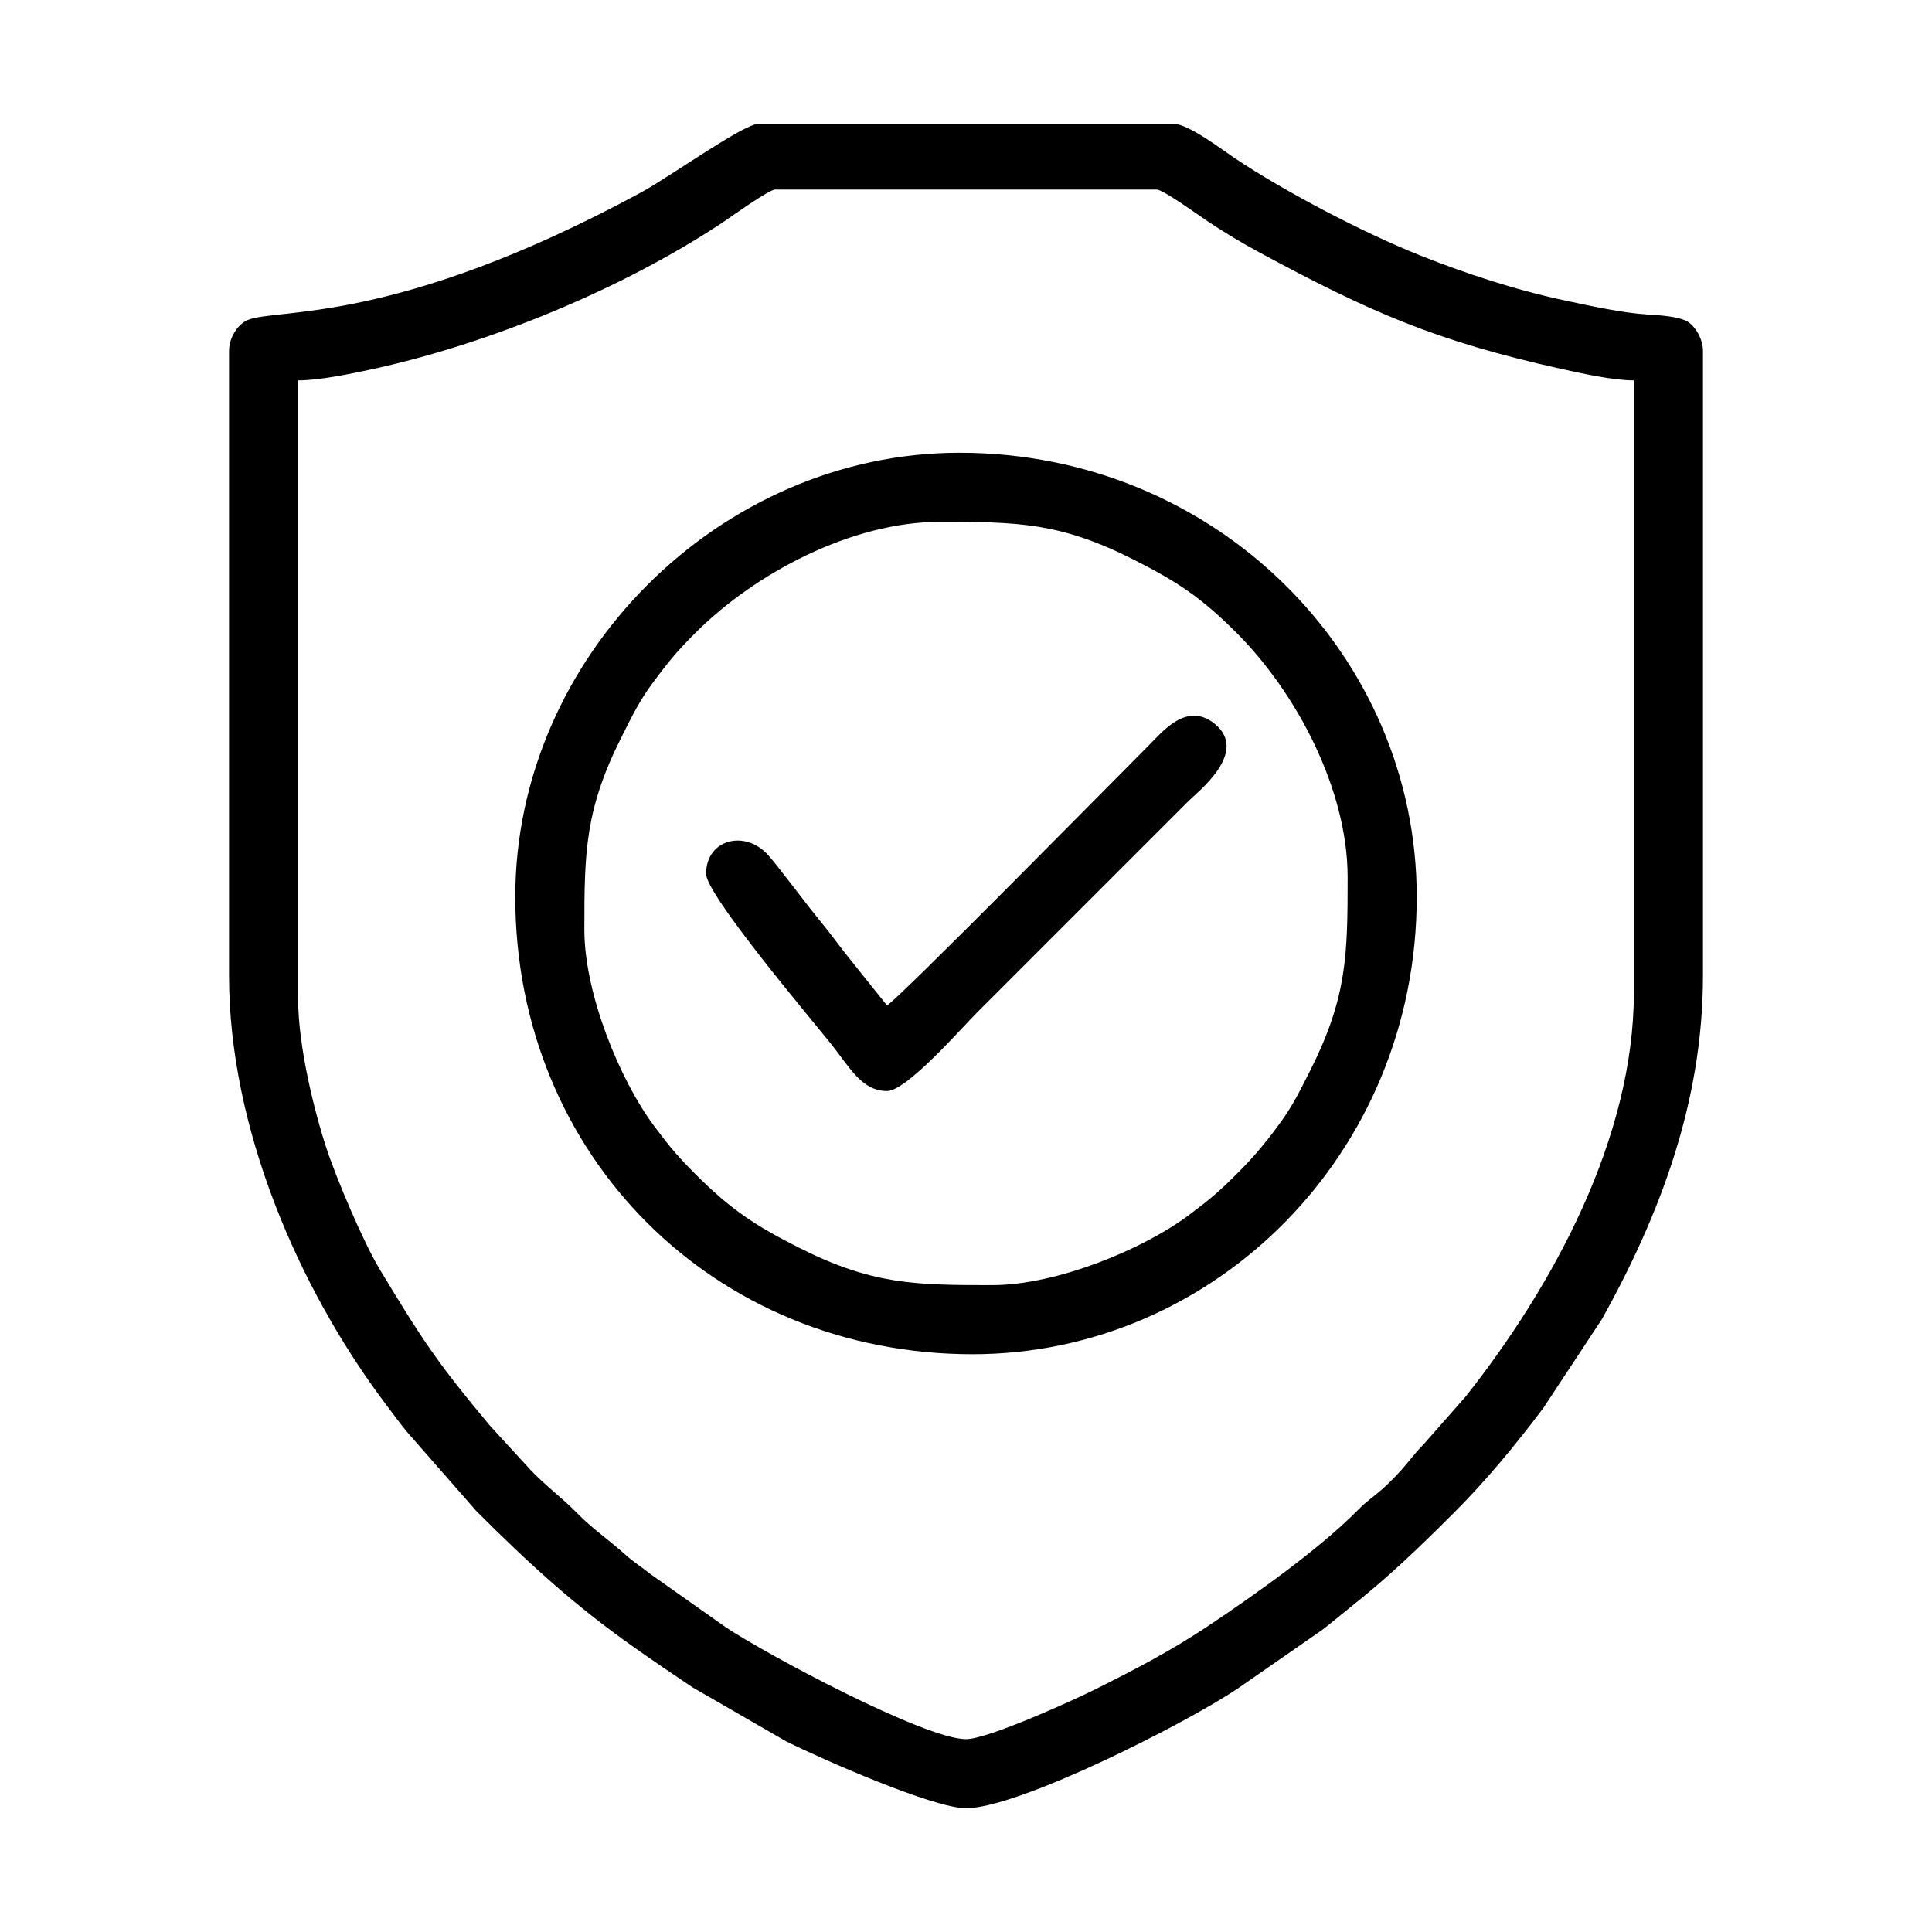 <?xml version="1.0" encoding="UTF-8"?> <svg xmlns="http://www.w3.org/2000/svg" xmlns:xlink="http://www.w3.org/1999/xlink" xml:space="preserve" width="180.622mm" height="180.622mm" version="1.1" style="shape-rendering:geometricPrecision; text-rendering:geometricPrecision; image-rendering:optimizeQuality; fill-rule:evenodd; clip-rule:evenodd" viewBox="0 0 18062.22 18062.22"> <defs> <style type="text/css"> .fil0 {fill:none} .fil1 {fill:black} </style> </defs> <g id="Слой_x0020_1">  <rect class="fil0" width="18062.22" height="18062.22"></rect> <g id="_978466576"> <path class="fil1" d="M9031.11 16259.28c-384.46,0 -1866.68,-792.62 -2245.35,-1045.78l-703.21 -496.35c-85.33,-68.51 -158.46,-113.08 -242.39,-188.23 -153.82,-137.75 -302.14,-237.04 -446.28,-384.19 -146.82,-149.9 -281.73,-244.02 -431.16,-399.32l-382.48 -417.23c-496.81,-593.37 -636.93,-810.17 -1030.25,-1461.15 -151.28,-250.36 -402.54,-842.26 -498.02,-1132.17 -115.55,-350.9 -264.76,-957.39 -264.76,-1396.17l0 -5782.53c196.24,0 484.18,-59.94 669.34,-99.61 1109.37,-237.65 2365.18,-756.42 3298.78,-1376.46 69.36,-46.06 432.44,-307.9 491.81,-307.9l3567.94 0c58.3,0 397.82,244.8 473.5,295.45 155.25,103.91 322.48,203.76 480,288.96 1031.55,557.89 1655.8,831.67 2816.61,1089.68 186.82,41.52 490.19,109.88 689.83,109.88l0 5721.02c0,1360.93 -756.09,2747.1 -1572.65,3779.28l-388.77 441.69c-124.06,124.67 -193.86,249.87 -399.51,430.96 -86.77,76.41 -128.5,96.23 -215.31,184.54 -359.88,366.13 -969.35,797.41 -1403.89,1087.52 -353.81,236.2 -680.03,404.58 -1064.21,596.73 -180.5,90.27 -992.26,461.38 -1199.57,461.38zm-6889.82 -12979.94l0 5844.05c0,1410.64 641.88,2912.01 1467.41,4007.52 73.24,97.18 124.77,168.31 200.57,260.81l646.57 737.56c485.64,485.29 910.01,875.06 1468.48,1268.98 181.95,128.35 355.31,246.07 547.63,375.12l877.65 506.46c338.31,168.06 1376.99,625.36 1681.51,625.36 484.81,0 2030.94,-778.17 2540.81,-1119.42l798.86 -554.5c94.08,-73.64 165.9,-135.7 255.05,-206.31 357.84,-283.44 643.11,-558.35 965.17,-880.32 303.08,-302.98 573.65,-630.65 836,-978.73l549.94 -834.18c540.51,-971.5 944,-2029.12 944,-3208.35l0 -5844.05c0,-113.46 -77.24,-238.3 -152.96,-277.66 -82.29,-42.79 -241.1,-53.96 -368.92,-61.71 -231.39,-14.02 -535.49,-81.3 -762.53,-129.45 -474.81,-100.68 -938.99,-255.31 -1360.85,-423.11 -521.44,-207.43 -1261.28,-593.36 -1734.76,-910.45 -118.92,-79.64 -431.72,-319.94 -572.04,-319.94l-3875.53 0c-140.95,0 -830.02,495.97 -1107.29,645.93 -2302.45,1245.23 -3392.88,1073.57 -3670.59,1189.2 -95.4,39.73 -174.18,167.76 -174.18,287.19z"></path> <path class="fil1" d="M5463.17 8692.78c0,-724.39 4.65,-1122.27 348.53,-1804.54 107.24,-212.77 168.8,-341.51 305.83,-524.64 142.86,-190.95 217.42,-280.23 383.72,-446.75 554.84,-555.58 1459.53,-1038.08 2283.8,-1038.08 724.37,0 1122.26,4.65 1804.54,348.53 417.88,210.61 639.14,357.75 971.39,689.55 555.57,554.83 1038.08,1459.52 1038.08,2283.8 0,724.37 -4.66,1122.25 -348.53,1804.52 -107.62,213.5 -168.81,340.56 -305.78,524.7 -131.27,176.48 -230.23,293.35 -383.77,446.69 -166.53,166.31 -255.82,240.87 -446.76,383.73 -431.78,323.07 -1240.27,654.37 -1837.04,654.37 -724.38,0 -1122.27,-4.67 -1804.54,-348.55 -412.86,-208.09 -641.58,-359.29 -971.39,-689.55 -166.3,-166.52 -240.86,-255.8 -383.72,-446.75 -323.07,-431.79 -654.36,-1240.26 -654.36,-1837.03zm-645.92 -307.59c0,2418.62 1856.77,4275.38 4275.38,4275.38 2254.37,0 4152.35,-1868.89 4152.35,-4275.38 0,-2254.01 -1868.53,-4152.35 -4275.39,-4152.35 -2241.91,0 -4152.34,1910.43 -4152.34,4152.35z"></path> <path class="fil1" d="M8292.91 9400.21l-314.66 -392.78c-116.72,-142.67 -207.71,-272.59 -324.12,-414.06 -113.26,-137.62 -201.1,-259.97 -310.48,-396.97 -55.02,-68.91 -106.21,-140.39 -164.48,-204.61 -215.83,-237.9 -577.95,-145.02 -577.95,178.09 0,196.2 988.65,1364.19 1172.85,1595.39 168.74,211.8 282.16,434.65 518.84,434.65 183.22,0 690.3,-582.64 838.17,-730.51l1983.9 -1983.89c81.75,-81.76 565.89,-454.51 241.54,-718.3 -260.83,-212.13 -489.54,74.08 -610.65,195.4 -337.96,338.56 -2309.53,2341.54 -2452.96,2437.59z"></path> </g> </g> </svg> 